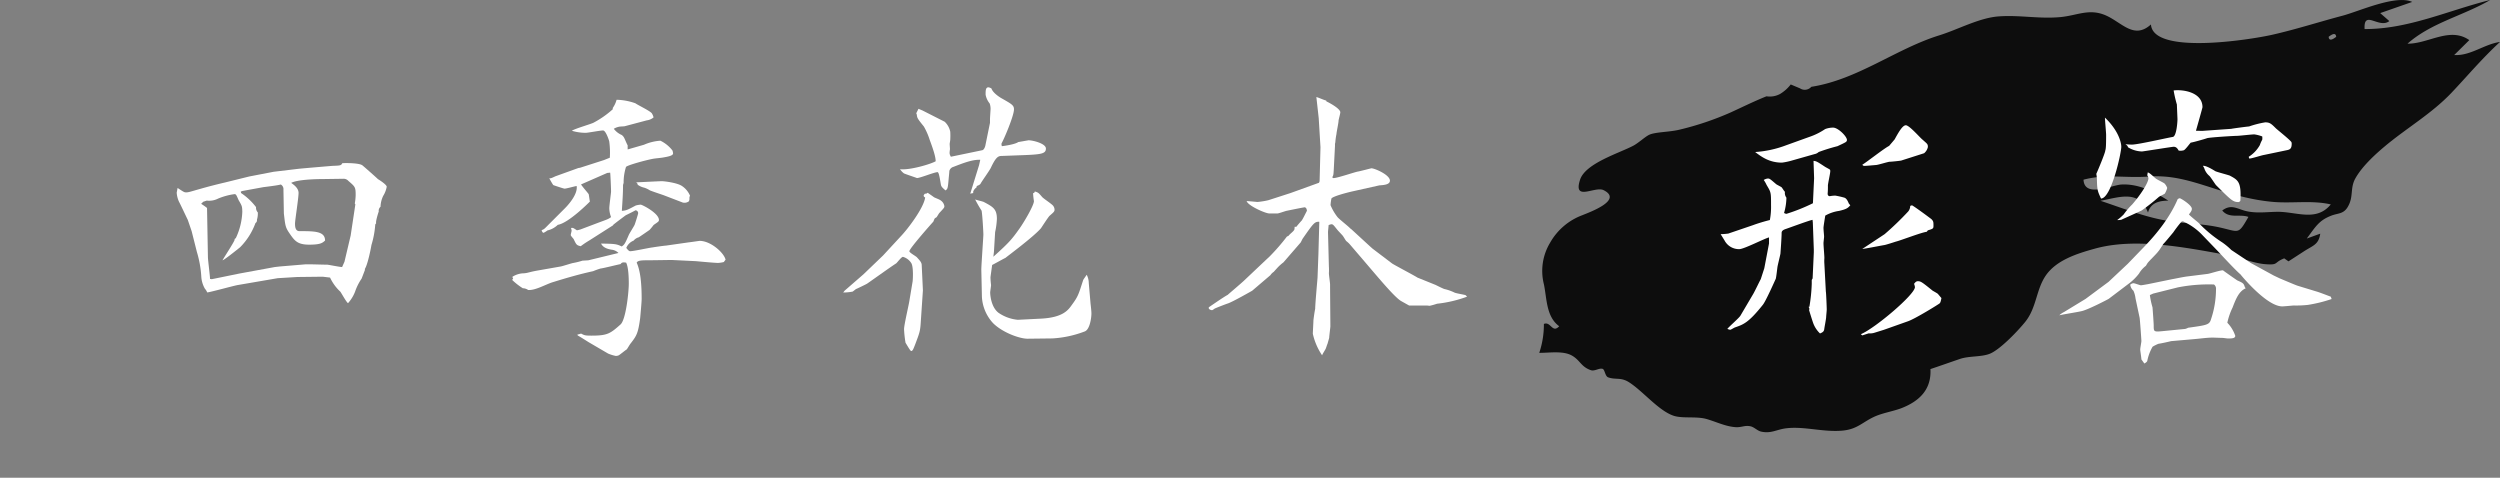 <svg id="descriptionTit" data-name="descriptionTit" xmlns="http://www.w3.org/2000/svg" viewBox="0 0 764 146"><rect x="0" y="0" width="764" height="146" fill="#808080" stroke="none"/><defs><style>.cls-1{opacity:0.9;}.cls-2{fill:#fff;}</style></defs><title>アートボード 1</title><g class="cls-1"><path d="M589.94,112.79c.35,6.34-3.5,9.89-9,12-2.72,1-5.84,1.43-8.45,2.7-3.4,1.64-5,3.64-9.19,4.08-5.88.62-11.92-1.37-17.46-.68-2.93.36-4.63,1.7-7.67,1-1.2-.29-2.11-1.41-3.29-1.63-1.73-.34-2.7.4-4.48.28-3.11-.22-5.81-1.6-8.77-2.46-3.18-.94-7.28-.12-10.09-1-4.65-1.51-9.44-7.56-13.74-10.28-2.49-1.59-4.06-.66-6.33-1.48-1-.35-1-2.4-1.74-2.61-1-.3-2.4.79-3.52.43-3-1-3.29-3-5.73-4.42-2.71-1.62-7.05-.86-10.08-.89a27.11,27.11,0,0,0,1.41-8.83c2.12-.9,2.54,3,4.68.7-4-2.93-3.75-8.41-4.67-12.81a16.67,16.67,0,0,1,1.9-12.73,18.87,18.87,0,0,1,9.86-8.4c2.22-.92,12.53-4.62,6.48-7.65-2.62-1.32-9.4,3.62-7.19-3.19,1.65-5.06,12.08-8.14,16.34-10.43,1.54-.83,3.54-2.7,4.75-3.28,1.84-.89,6.19-.82,9.29-1.58a90.26,90.26,0,0,0,15.6-5.25c3.67-1.68,7.41-3.53,11-4.95a6.53,6.53,0,0,0,4.18-.74,11.8,11.8,0,0,0,3.22-2.88L550.08,27a2.66,2.66,0,0,0,3.46-.47c14.18-2.21,25.89-11.63,39.11-15.73C598.45,9,605,5.36,611,5c6.22-.44,12.32.83,18.71.22,5.09-.49,8.71-2.69,13.71-.56s8.68,7.55,13.91,2.81c.64,9.43,30.54,4.63,37,3.17C701.6,9,708.69,6.7,715.88,4.8,721,3.44,732.11-1.69,737.17.59L727.39,4l2.79,2.44c-3.13,2.46-7.91-3.66-7.56,2.44C736,8.94,748.24,3.17,761,0c-8.24,4.83-18,6.92-25.27,13.35,6.35.08,12.94-5.26,18.89-1.09L750,16.82c5,.3,9.14-3.32,14-4-5.45,5-10,10.45-14.87,15.58-6.06,6.36-13.65,10.72-20.31,16.3-3.15,2.63-7,6.22-9,9.78-1.55,2.73-.7,5.12-1.87,7.82-1.41,3.26-3.16,2.7-5.5,3.6-3.78,1.47-4.74,3.28-7.5,7l4.12-1.49c-.48,3.23-2,3.54-4.71,5.22l-5,3.24-1.3-.92c-3.33,1.31-1.59,2.09-5.72,1.79-3.72-.27-7.83-2.11-11.57-2.78-12.66-2.29-28.2-5.46-40.7-1.94-5.27,1.47-11.58,3.43-14.86,8.15-3,4.37-2.81,9.82-6.26,14.14-2.11,2.64-7.72,8.58-10.93,9.82-2.58,1-6.15.61-9,1.54C596,110.7,593,111.77,589.94,112.79Zm89.18-48.46c2.81-2.13,4.65-.39,7.53.23,3.08.66,6.08.22,9.18.17,5.94-.09,12,3.15,16.46-2.26-5.8-1.35-12-.22-18-.8-6.47-.62-12.15-2.29-18.28-4.27-7-2.24-12.45-3.95-19.55-3.44s-12.84-.87-19.74.95c.27,5.67,8.65,1.65,11.57,1.48,5.23-.29,10.06,2.19,14.35,4.93-2.76,0-5.4.63-6.21,3.63-2.72-7.05-8.58-4.71-14.53-3.59,7.82,2.59,14.93,5.58,23.2,6.51,4.38.48,8.87.67,13.17,1.62,6.13,1.36,5.65,2.37,8.85-3.2C684.38,65.31,681.24,66.9,679.12,64.33Zm34.82-53.08c-.1-1.13-.86-1.13-2.31,0C711.73,12.4,712.5,12.39,713.94,11.25Z"/></g><path class="cls-2" d="M68.54,55.82l7.64-1.89,7.47-1.44,7.55-.9c1.71-.18,9.27-.81,10.34-.9,2.43-.09,2.7-.09,3.06-.81.9-.09,5.13-.09,6.12.63.36.27,4.59,4,4.77,4.23.62.36,2.69,1.71,2.69,2.34a8,8,0,0,1-1.08,2.79,8.16,8.16,0,0,0-.81,3.32,1.55,1.55,0,0,0-.54,1.44c-.08.18-1,3-.8,3.6l-.27.36a27.84,27.84,0,0,1-1.17,6.29c-.09.63-1.08,5.85-2,7.29v.36l-1,2.61a16.25,16.25,0,0,0-2,4,11.31,11.31,0,0,1-2.16,3.51c-.54-.36-2-3.06-2.34-3.51a13.8,13.8,0,0,1-3.14-4.31l-2.25-.27-7.74.09-6,.36L72.59,87.12c-1.44.27-8.91,2.33-9.27,2.24a4.08,4.08,0,0,0-.72-1.16,8.45,8.45,0,0,1-1.08-3.6A32.81,32.81,0,0,0,60.17,77l-1.61-6.38-1.17-3.42c-.45-.9-2.25-4.77-2.7-5.58A7.91,7.91,0,0,1,54,58.88l.27-1.44c1.8,1.17,2,1.35,2.61,1.35.81,0,1.44-.27,4.67-1.17C63.41,57.08,66.92,56.18,68.54,55.82Zm-5,22.75c0,.9.72,6.3.63,6.66l.54.09.9-.18,7.47-1.53,10.88-2,1.62-.18,7.55-.63c1.17-.09,5.4.09,6.93.09.72.09,3.86.72,4.49.72l.72-1.62,1.89-8,1.44-9.54-.18-.27a15.47,15.47,0,0,0,.27-2.6c0-2.43-.18-2.52-2.25-4.32a1.92,1.92,0,0,0-1.35-.63l-6.29.09c-2.52,0-8,.18-9.81,1.17.45.36,2.25,1.44,2.25,3.06s-1.08,8.36-1.08,9.35c0,.72,0,2.34,1.35,2.34,4.59,0,7.83,0,7.83,2.88-.81.71-1.35,1.25-4.86,1.25s-4.41-1.16-5.85-3.23-1.43-2.43-1.88-6.3L86.62,58a1.63,1.63,0,0,0-.81-1.62c-.81.27-4.59.72-5.31.81l-6.39,1.17-.53.18.09.45a19.21,19.21,0,0,1,4.58,4.31,2.1,2.1,0,0,0,.54,1.62,6.69,6.69,0,0,1-.27,2.25,1,1,0,0,1-.45,1,20.45,20.45,0,0,1-4.67,7.37c-1.44,1.17-5,4-5.4,4,.54-1,3.33-5.22,3.69-6.2,0-.27,0-.36.36-.54a20.47,20.47,0,0,0,2-8.1C74,63.1,74,63,73,61.3c-.18-.26-.72-1.79-1-1.88a.54.54,0,0,0-.36-.09,20.06,20.06,0,0,0-4.95,1.34,6,6,0,0,1-3.51.63l-1.08.36-.63.63a19.68,19.68,0,0,1,1.8,1.26Z"/><path class="cls-2" d="M156.58,84.6a6.58,6.58,0,0,1,3.51-1.08c1.26-.09,1.53-.36,4-.81l7.19-1.26c.63-.09,3.33-1,3.87-1.08a23.48,23.48,0,0,0,2.88-.72c.27,0,1.44-.09,1.71-.09l9.26-2.25a3.43,3.43,0,0,0-2.07-1c-1.08-.18-2.61-.54-3.24-1.88,4.14.09,4.68.09,6.3.89.81-.54,1-.8,2.16-3.5.18-.45,1.62-2.7,1.8-3.15.09-.18,1.07-3.24,1.07-3.51a.88.88,0,0,0-.8-.9c-.27.18-2.25,1.17-3,1.53-1.08.81-2.7,2-3.78,2.88a.7.7,0,0,1-.36.36L180,73.54a24.67,24.67,0,0,0-2.52,1.7c-1.26-.27-1.35-.45-2.16-2.15-.09-.18-.9-1-.9-1.26s.27-1.17.27-1.35a5.74,5.74,0,0,0-.18-.81c.63-.09.72,0,1.8.72.36-.09.81-.18,1.08-.27l5.48-2.07c2.7-1,3.06-1.08,3.87-1.71a8,8,0,0,1-.54-2.7c0-.81.54-4.67.54-5.12,0-.72-.18-5.22-.27-5.76l-.9.09-8,3.51c.27.54,2.34,2.88,2.34,3,.09.36.27,1.88.36,2.24-.18.18-6.48,6.57-9.81,7.11a6.73,6.73,0,0,1-3.15,1.71,7.61,7.61,0,0,1-1.16.72c-.36,0-.54-.45-.63-.81.81-.27.9-.45,2.24-1.8l4.86-4.86c1.53-1.53,4-4.58,3.6-6.83-.63.09-3.15.81-3.69.81-.27,0-3.24-1-3.42-1.08-.27-.27-1.08-1.8-1.26-2.07.63,0,.72-.09,1.89-.63l7-2.52.54-.09,7.28-2.34,1.8-.72a24.8,24.8,0,0,0-.18-5c0-.09-1-3.33-1.89-3.33s-4.58.72-5.3.72a14.62,14.62,0,0,1-4.23-.63c.9-.63,5.67-2,6.56-2.43a28.63,28.63,0,0,0,5.94-4.14V33a8,8,0,0,0,1.17-2.51,18.12,18.12,0,0,1,5.76,1.08c.72.54,4.49,2.33,5,3.05a4.09,4.09,0,0,1,.54,1.26,4,4,0,0,1-2.07.9L191,38.55c-.09.09-1.53.09-1.8.18a4.75,4.75,0,0,0-1.62.63A6,6,0,0,0,190,41.25a2.62,2.62,0,0,1,.81,1c.18.36.81,1.89,1,2.16v1.26l5-1.44A14.85,14.85,0,0,1,201.82,43a10.37,10.37,0,0,1,3.69,3,4,4,0,0,1,.18.9c0,.71-1.71,1-3.15,1.25-.45.09-2.43.27-2.88.36-2.07.36-8.09,2-8.36,2.52a15.75,15.75,0,0,0-.72,4.86l-.18.63c0,2.7-.18,5-.36,7.91,1.35-.09,1.71-.27,4.23-1.62a7.62,7.62,0,0,1,1.52-.27c.45,0,5.58,2.61,5.58,4.68,0,.45-.18.54-1.62,1.53a18.85,18.85,0,0,1-1.26,1.53c-.27.18-3.24,2.25-3.32,2.25a3,3,0,0,0-1.53,1,4,4,0,0,0-2.25,2.24c.18.18.72,1,1.17,1,1.08,0,5.93-1.08,6.92-1.17.45-.09,3.6-.54,4-.54l7-1c.18,0,3.24-.45,3.33-.45,3.42,0,7.47,3.68,7.92,5.75l-.54.72a9.71,9.71,0,0,1-1.71.27c-1.08,0-5.85-.45-6.84-.54l-7.37-.36c-.45,0-5.85.09-6.93.09-2.07,0-3.41,0-3.77.72.89,2,1.52,5.13,1.52,11.06,0,1-.36,4.86-.45,5.85-.63,4.68-1.07,5.4-2.87,7.73-.27.27-1.17,1.89-1.26,1.89-.45.27-2.07,1.62-2.43,1.8a2.26,2.26,0,0,1-.9.18,11.64,11.64,0,0,1-2.34-.72l-6-3.51c-.45-.27-2.79-1.8-3.42-2.06l.27-.09-.36-.09,1.26-.36c1,.54,1.26.63,3.15.63,4.94,0,5.75-.63,8.9-3.42,1.62-1.44,2.52-9.81,2.52-12.5,0-1.71-.09-5-.81-6.39-1.17-.18-1.35,0-1.71.45-1,.18-5.22,1.26-6.12,1.35a22.52,22.52,0,0,0-2.25.81c-4.13.9-8.18,2.07-12.23,3.33-2.16.63-5.39,2.6-7.64,2.42a2.89,2.89,0,0,0-1.62-.53,19.41,19.41,0,0,1-3.33-2.61c.18-.09.27-.09.36-.27ZM202.9,59.69c-.72-.27-3.78-1.26-4.32-1.53a7.36,7.36,0,0,0-1.71-.81,5.34,5.34,0,0,1-2-.9.78.78,0,0,0-.54-.72c2.06-.09,7.37-.36,7.91-.36.72,0,4.59.45,6.12,1.44a6.64,6.64,0,0,1,2.51,3,1.7,1.7,0,0,0-.18.72,1.76,1.76,0,0,1-.18,1,2.21,2.21,0,0,1-1.88.36Z"/><path class="cls-2" d="M258.12,88.83l5.75-5,6-5.76,5.48-5.93c2.07-2.16,6.93-8.55,7.38-11.78-.45-.27-.45-.36-.45-.72l.36-.45h.45a1.2,1.2,0,0,1,.45-.27c.18.18.54.36,1.89,1.35.27.18,1.8.72,2.07,1A2.55,2.55,0,0,1,288.6,63c0,.45-.09.54-1.52,2.07-.18.18-.72,1.17-.9,1.35a1.88,1.88,0,0,0-.54.36c-.09.09-.36.9-.45,1-.36.36-7.29,8.18-7.29,9,0,.45,2.07,1.53,2.34,1.89.9,1,1.44,1.53,1.44,2.43l.36,7.64-.63,9.36c-.18,3.15-.36,3.51-1.71,7.1-.63,1.62-.81,2.07-1.26,2.07-.27,0-1.62-2.43-1.71-2.52a34,34,0,0,1-.45-4.13c0-1.35,1.44-7.38,1.62-8.64l1-6c.09-.72.27-4.23-.36-5.49a4.45,4.45,0,0,0-2.61-2c-.45,0-1.71,1.71-2.06,2-1.44.9-8.73,6.12-8.91,6.21-.45.27-2.88,1.44-3.33,1.62-.18.09-.9.71-1.08.8a16.15,16.15,0,0,1-2.87.27Zm22.57-55.58,1.26.53,6.74,3.42a5.78,5.78,0,0,1,1.71,3.06,21.87,21.87,0,0,1,0,2.43c0,.18-.18,1.17-.18,1.26,0,.27.09,1.44.09,1.62-.18,1.43-.18,1.43.27,2.33l9.63-2c.36-.09.72-.63.9-1.35l1.43-7V36.48c0-.54.18-2.88.18-3.32a4.94,4.94,0,0,0-.27-1.53,5.93,5.93,0,0,1-1.25-2.7c0-1.26,0-2.25.89-2.25a2.7,2.7,0,0,1,.9.36c.36,1.17,2,2.34,2.88,2.88,3.33,1.89,4,2.24,4,3.5,0,2-3.15,9.36-3.78,10.35a1.48,1.48,0,0,0,.09.9c.81-.09,4-.54,5-1.26.09,0,3.06-.54,3.15-.54,1.35,0,5.3,1,5.3,2.52s-1.26,1.79-6.38,2l-7.2.27c-1.08,0-1.8.54-3.24,3.6-.36.81-2.78,4.14-3.14,4.86-.18.36-.9.63-1.17.72l-.09.45a2.58,2.58,0,0,0-1,1.26V59l-.9.18,2.7-8.73.36-1.62c-2.34-.09-4.95.9-8.19,2.16a1.78,1.78,0,0,0-1.26,1.26c0,.36-.18,2-.18,2.07-.27,3.06-.27,3.42-1,3.87-.71-.63-1.16-1-1.34-1.53s-.54-4.05-1.08-4.05c-1,0-5.31,1.8-6.3,1.8-.45-.18-3.69-1.26-4-1.44a5.47,5.47,0,0,1-1.17-1.26c2.88.36,9.36-1.53,10.89-2.43,0-1.08-.45-2.87-1.8-6.47a21.29,21.29,0,0,0-1.8-4.14c-1.89-2.34-2.07-2.61-2.16-3.6a1.52,1.52,0,0,0-.18-.45Zm22,51.44a22.07,22.07,0,0,0,.18,2.43c0,.27-.27,2-.27,2.24s.09,4.32,2.52,6.21a12.33,12.33,0,0,0,5.94,2.16l7.19-.36c6.57-.36,8.19-2.61,9.27-4.14,2-2.7,2.07-3.24,3.5-7.64,0-.09.9-1.35,1.08-1.62a5.7,5.7,0,0,1,.63,2.52l.54,6.29c.09.72.27,2.34.27,3,0,1.26-.45,4.86-2,5.49a32.84,32.84,0,0,1-9.89,2.15l-7.64.09c-2.43,0-7.65-1.88-10.53-4.76a12.79,12.79,0,0,1-3.41-8.1l-.18-8.27c0-1.26.63-10.07.63-10.7s-.27-5.76-.54-7.29A38.06,38.06,0,0,1,298,60.94c.36.19,2.43.63,2.7.81,2.69,1.44,3.95,2.07,3.95,5.13a23.3,23.3,0,0,1-.54,4.05l-.36,6-.18,1.53c5-4.49,5.76-5.48,8-8.63,1.53-2.16,4.4-7.11,4.4-8.37a21.82,21.82,0,0,1-.26-2.42c.36-.09.45-.18.53-.54,1.08.36,1.08.36,2.25,1.71.45.53,3.15,2.24,3.42,2.78a1.93,1.93,0,0,1,.36,1.08c0,.54-.18.72-1.53,1.89-.45.45-2.25,3.24-2.61,3.78-2.24,2.61-10,8.36-10.88,9.08-.27.09-3.69,2-4.05,2.16Z"/><path class="cls-2" d="M388.16,78.21a62.62,62.62,0,0,0,5.13-5.93l.45-.18c.45-.63,1.44-1.26,1.8-1.89a2.77,2.77,0,0,0,.09-.9h.54c.17-.27,1.34-1.62,1.61-1.89s1.53-2.88,1.62-3c-.09-.72-.27-.9-.63-1.08-.63.09-1.17.18-5.57,1.08-.45.09-2.43.81-2.79.81h-2.52c-1.17,0-6.47-2.34-6.92-3.78.54,0,3.23.27,3.32.27a23.25,23.25,0,0,0,3.33-.54L394.37,59l8.72-3.15.18-.45L403.54,45,403,36.12l-.72-6.47c.45.09,2.52,1,3,1.08l.09.27c.63.27,4.23,2.16,4.23,3.32,0,.45-.54,2.25-.54,2.61,0,.63-.63,3.51-.63,4a20.32,20.32,0,0,0-.36,2.61,2.26,2.26,0,0,0-.09.9L407.59,52c-.09,1.44-.09,1.53-.45,2.16.09.09.18.27.36.27,1.17,0,6.38-1.8,7.46-2,.63-.09,4.05-1,4.14-1,1,0,5.66,2,5.66,3.78,0,1.26-2,1.35-3.23,1.44l-7.65,1.71c-2.52.54-6.74,1.71-7,2.33a15.17,15.17,0,0,0-.27,2,15.63,15.63,0,0,0,2.16,3.69c.53.63,3.41,2.88,3.86,3.42l.36.27,5.67,5.21.81.72,5.93,4.5c.45.36,7.38,4,7.74,4.32l5.57,2.25c.36.18,2.34,1.17,2.7,1.26a13.79,13.79,0,0,1,3.06,1.07c.54.27,3,.63,3.42.81l.45.45a38,38,0,0,1-9.18,2.16,20.85,20.85,0,0,1-2.24.63c-.09,0-.81-.09-1-.09h-5.31L428.18,92c-2-1.17-6.83-7-11-11.87l-4.77-5.57a8.07,8.07,0,0,0-1-.9c-.18-.18-.9-1.44-1.07-1.62-.28-.36-1.53-1.62-1.71-1.89-1.17-1.44-1.26-1.62-1.8-1.62a4.18,4.18,0,0,0-.81.27c0,.36-.18,1.8-.18,2.16l.27,10.52a14.54,14.54,0,0,1,0,2c0,.54.36,3,.36,3.42,0,2.06.09,11.06.09,12.86,0,.27-.36,3.05-.36,3.5l-.54,1.89c-.09.09-.45,1.35-.54,1.44-.09.27-1,1.62-1.08,2A19.12,19.12,0,0,1,401.2,102c0-.44.18-3.5.18-4,0-.27.36-2.88.54-3.6,0-1.53.72-9.35.72-9.53l.27-7.29.27-9.8c-1.44-.09-1.8.45-5.13,5.22l-.54,1.07-5.3,6.12a11.43,11.43,0,0,0-1.08.9c-.36.27-1.62,1.71-1.89,2a3.45,3.45,0,0,0-1,1l-5.58,4.76c-.17.09-5.66,3.24-7.37,3.87-.36.09-3.87,1.44-4.14,1.62a3.16,3.16,0,0,1-.72.45c-.36,0-1.26-.27-1-.9.54-.36,4.68-3.24,5.76-3.78.36-.36,4.32-3.68,5.13-4.49Z"/><path class="cls-2" d="M535.56,68.86a51.81,51.81,0,0,1,5.31-1.62,21.58,21.58,0,0,0,.36-4.59c0-3.86,0-3.86-1.35-6.11A9.56,9.56,0,0,0,539,55a2.93,2.93,0,0,1,1.26-.45c.54,0,.72.18,2.51,1.71.18.18,1.53.81,1.71,1s.81,1.26,1,1.35a2.37,2.37,0,0,0,.45,1.8,17.62,17.62,0,0,1-.72,4.67,1.72,1.72,0,0,0,.72.27,55.33,55.33,0,0,0,8.1-3.24l.36-7.64-.18-5.31c.9.09,1.17.27,3.5,1.8.27.18,1.35.72,1.53.9a.81.81,0,0,1,.09.45c0,.72-.72,3.78-.72,4.41a25.29,25.29,0,0,1-.09,2.61c.18.54.27.54.63.63a9.8,9.8,0,0,1,1.71-.18,25.35,25.35,0,0,1,2.79.63c.72.26,1.08,1.16,1.35,1.79l.45.54c-.72.81-1.08,1.17-3.42,1.71a12,12,0,0,0-4.23,1.44c-.09.54-.54,3.33-.54,3.69,0,.81.18,2.34.18,2.7s-.18,1.71-.18,2c0,1,.27,3.69.27,4.59a12,12,0,0,0,0,1.8l.45,8.45c.09.18.27,4.86.27,5.4s-.18,2.07-.18,2.43-.45,2.79-.54,3.33c-.09.81-.18,1.17-1.34,1.62a8.26,8.26,0,0,1-2.07-3.15c-.09-.18-1.17-3.6-1.26-4,.09-.27.18-.45-.18-1h.27a50.72,50.72,0,0,0,.72-7V85.59c0-.09.27-.45.27-.54l.36-7.92v-.9L554,68l-.09-.81c-.81.09-6.84,2.34-8.19,2.79s-1.26,1-1.26,1.44c0,1-.27,4.94-.36,6.11-.09.54-.81,3.42-.9,4s-.36,3.15-.53,3.69c-.19.36-3.06,6.92-4,8-4.32,5.4-5.85,5.94-8.46,6.84-.27.09-1.26.72-1.44.72a3.25,3.25,0,0,1-.89-.27c.54-.72,3.59-3.33,4-4.05l3.87-6.57c.45-.72,2-4,2.34-4.58l1.08-3.33,1.44-7.56V72.55c-1.44.36-7.65,3.59-9.09,3.59A5,5,0,0,1,527,73.45l-1.17-1.89a20.13,20.13,0,0,0,2.33-.18Zm12-19.79a19.53,19.53,0,0,1-3,.63c-3.86,0-6.29-1.8-8.18-3.24a32.65,32.65,0,0,0,9.44-2.06l7-2.52a20.33,20.33,0,0,0,4.94-2.43A6.87,6.87,0,0,1,560.2,39c1.53,0,4.23,2.7,4.23,3.78a.76.76,0,0,1-.36.63c-.36.27-2.16,1.08-2.52,1.26a54.75,54.75,0,0,0-5.76,1.79,2.54,2.54,0,0,1-1.25.63Zm28.15,51.72-2.88.9a4.25,4.25,0,0,1-1.71.18c-.36.09-1.7.54-2,.63l-.45-.37C573,100.34,585.2,90,585.2,87.75a3.19,3.19,0,0,0-.27-1c.36-.45.63-.81,1.17-.81.9,0,1.26.27,4.5,2.88.27.17,1.44.8,1.62,1s.9,1.08,1.08,1.26c-.18.9-.27,1.35-.54,1.62s-7.56,4.77-9.71,5.49ZM579,42.6c1-1.8,2.34-4.32,3.42-4.32s4.31,3.78,5.12,4.41C589,44,589.16,44,589.16,44.94A3.4,3.4,0,0,1,588,46.83l-7,2.24c-.36.09-3,.36-3.51.36s-3.6,1-4.23,1c-3.06.27-3.41.27-3.59.27a.72.72,0,0,1-.54-.36c1.35-.81,6.83-5.12,8.18-5.75Zm-9.44,33.18,6.38-4.22a90.43,90.43,0,0,0,7.2-6.93,2.69,2.69,0,0,0,.62-1.71l.54-.18c.9.45,5.67,4,5.94,4.23.63.63.63.9.63,2.07,0,.81-.18.9-1.71,1.35l-.36.45c-1.62.18-8.09,2.7-9.44,3-.54.18-3.06,1-3.6,1.07s-6.11,1.17-6.65,1.17Z"/><path class="cls-2" d="M637.36,91.34l.36-.27,6.66-4.94,5.84-5.49,4.95-5.13c4-4.13,8-9.17,10.34-14.66a1.57,1.57,0,0,1,.63-.27c.27,0,3.69,2.07,3.69,3.24,0,.45-.18.81-.9,1.71.45.54,2.61,2.25,3,2.61a38.88,38.88,0,0,0,7.19,5.94,20.67,20.67,0,0,1,2.79,2.33l6,4,6.92,3.78,1.89.9c.45.18,4.86,2.07,5.49,2.25l5.57,1.7c1.26.36,3.24,1.17,4.5,1.62l.27.72a43.1,43.1,0,0,1-7.29,1.8,33.1,33.1,0,0,1-4.22.18c-.45,0-2.79.27-3.6.27-4.77,0-12.59-9.53-12.77-9.8-1.26-1-5.67-5.76-6.93-7.11l-4.49-4.67a18.79,18.79,0,0,0-6.12-4.41.76.76,0,0,0-.54.18A39.58,39.58,0,0,0,664.16,71c-.45.54-2.51,3.06-3,3.51-.27.35-1.26,2-1.53,2.24-.54.81-3.06,3.15-3.42,3.78-.18.27-.36.63-.45.72a8,8,0,0,0-2.07,2.34,15.83,15.83,0,0,1-3.33,3.24l-5.93,4.49c-.27.18-6.48,3.42-8.37,3.78-1.08.27-5.75,1-6.74,1.26a5.48,5.48,0,0,1,1.44-1Zm6-45.32c.18-.45.27-1.17.27-4.77,0-.81-.36-4.5-.36-5.31,4.32,4.14,5,7.83,5,8.91,0,1.89-3.05,15.82-6.2,15.82-1.08-2.33-1.17-2.6-1.26-6a10,10,0,0,0-.18-1.53C641.14,52,643.21,47.09,643.39,46Zm13,6.65c.63.27.81.45,2.34,1.8.36.36,2.52,1.35,2.79,1.62a3.83,3.83,0,0,1,.81,1.35,6.42,6.42,0,0,1-.72,1.71c-.18.18-1.53.81-1.8,1a64.16,64.16,0,0,1-5.22,4.13c-.27.18-6.12,2.79-6.3,2.88a5.8,5.8,0,0,1-1.25.09A16.11,16.11,0,0,0,649,65.53a21.64,21.64,0,0,1,2.61-3.06c2.61-3,4.95-6.65,4.95-8a1.9,1.9,0,0,0-.36-.9ZM673,40l8.9-.63c.27-.09,5-.72,5.4-.72a29.82,29.82,0,0,1,4.94-1.26c1.35,0,1.8.36,3.24,1.8.45.45,4.32,3.51,4.77,4.23a1.14,1.14,0,0,1,.09.54c0,1.44-.54,1.71-1.26,1.89l-7.29,1.52c-.63.09-3.68,1.08-4.31,1.08-.18,0-.18-.18-.27-.54a10,10,0,0,0,3.41-3.59,8.88,8.88,0,0,1,.72-1.62,3.65,3.65,0,0,0,0-1,10.72,10.72,0,0,0-2.42-.63c-.9,0-4.59.45-5.4.45s-8.36.45-9.08.72-4.23,1.26-4.95,1.35c-.36.36-1.71,2.25-2.16,2.34a3.5,3.5,0,0,1-1.53.09c-.27-.45-.63-1.17-1.53-1.17-.45,0-9.35,1.44-9.71,1.44A8.6,8.6,0,0,1,650.31,45c-.09-.36-.18-.54-.81-.9.54,0,1.17.09,2,.09,1.89,0,10.44-2,12.5-2.34,1.17-.18,1.44-4.68,1.44-5.4,0-.18-.18-4.13-.18-4.49a37.93,37.93,0,0,1-1-4.32c2.88-.36,8.82.54,8.82,5.12,0,.18-1.89,6.84-2,7.2ZM663.8,85.32c1.08-.18,2.61-.54,4.41-.81l6.48-.81c.72-.09,3.95-1.17,4.67-1.08.54.45,4.23,3,4.32,3.06,1.8.81,2,.9,2.34,2.07l.27.36c-2.07.89-3,3.23-4,5.84a20.7,20.7,0,0,0-1.62,4.68,10.6,10.6,0,0,1,2.43,4c0,.81-1.17.81-2.25.81-.27,0-1.35-.18-1.71-.18s-2.51-.09-2.88-.09c-1.79,0-3.5.27-5.57.45l-7.2.63c-.72.18-2.69.63-3.86.81a11.2,11.2,0,0,0-1.8.9,14,14,0,0,0-1.62,4.32c-.09.36-.72.72-.9.81l-.9-1.26c0-.45-.36-2.7-.36-3,0-.45.36-2.25.36-2.61s-.45-6.74-.54-7.1l-1.26-5.94a7.88,7.88,0,0,0-.63-2.33A2.89,2.89,0,0,1,651,87a1.64,1.64,0,0,1,1-.45c.36,0,2,.63,2.25.63s1.26-.18,2.25-.36ZM658,89.72l-1,.45a25.6,25.6,0,0,0,.81,3.78c.09,1.08.36,4.86.36,5.49,0,1.8,0,2,2.25,1.8l7.37-.72a3.76,3.76,0,0,0,.9-.36c5.85-.81,6.48-.9,7-2.61a28.89,28.89,0,0,0,1.52-9.17,1.57,1.57,0,0,0-.62-1.44,48.75,48.75,0,0,0-11.07.89ZM677,52.31c.54.27,3.69,1.08,4.41,1.35,2.52,1.35,3.6,1.89,3.24,7.73-.18.18-.36.36-.54.36-1.71,0-2.25-.54-6.93-5.21-.36-.45-1.61-2.43-2-2.79a5,5,0,0,1-1.53-2.25,3.24,3.24,0,0,0-.45-.81C674,50.51,676,51.68,677,52.31Z"/></svg>